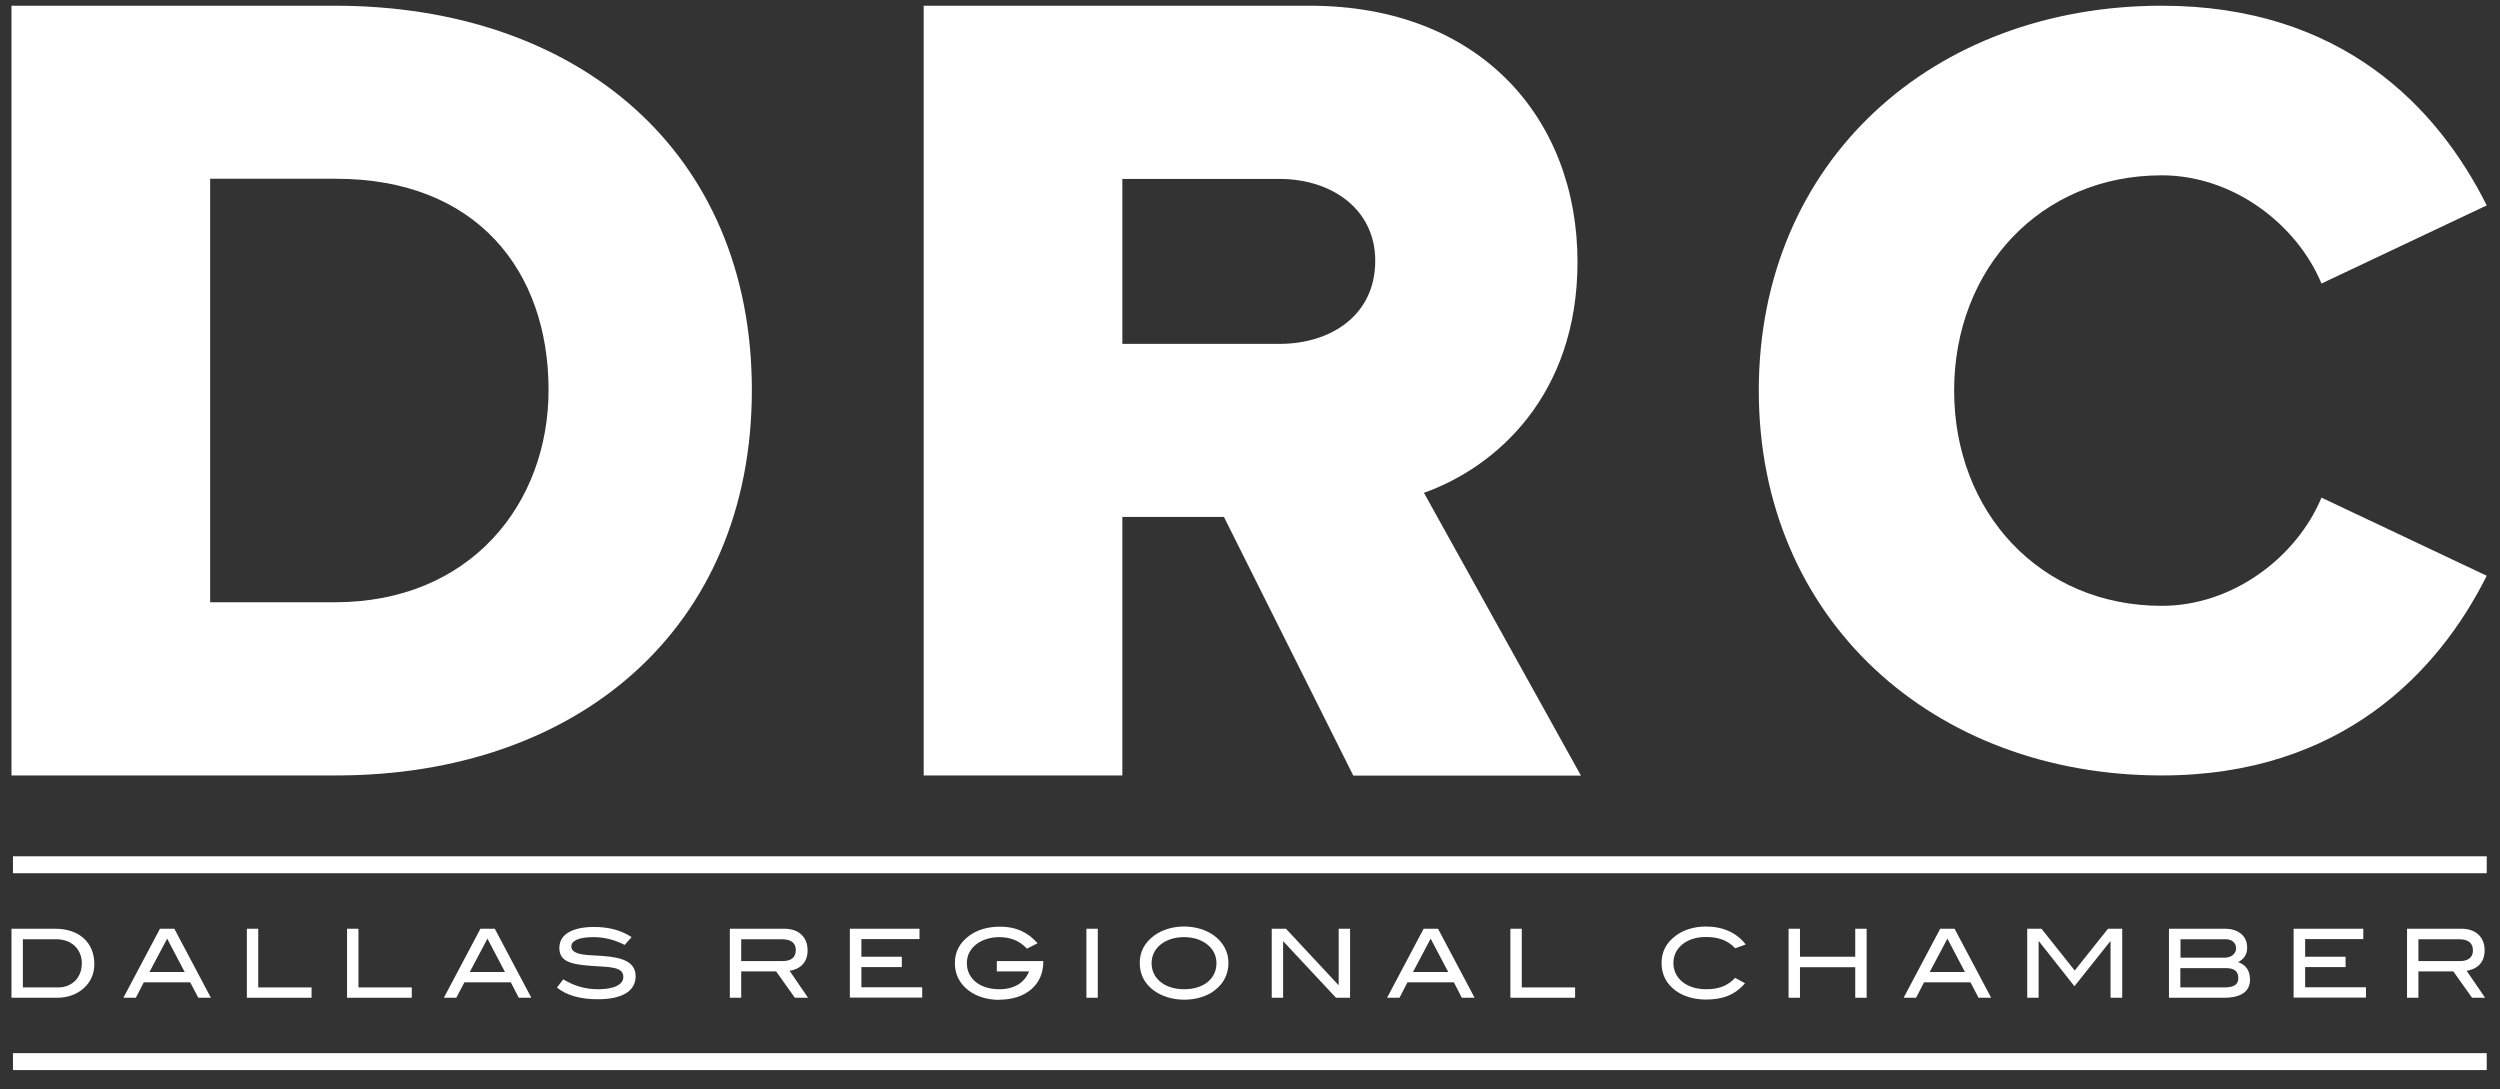 <svg width="101" height="44" viewBox="0 0 101 44" fill="none" xmlns="http://www.w3.org/2000/svg">
<rect x="0" y="0" width="101" height="44" fill="#333333" stroke="none"/>
<path d="M0.464 31.328V0.231H13.531C23.33 0.231 30.375 6.103 30.375 15.755C30.375 25.408 23.33 31.328 13.58 31.328H0.464ZM22.162 15.755C22.162 10.953 19.269 7.222 13.574 7.222H8.49V24.331H13.531C18.991 24.331 22.162 20.37 22.162 15.749V15.755Z" fill="white"/>
<path d="M54.67 31.328L49.447 20.884H45.343V31.328H37.317V0.231H52.903C59.809 0.231 63.731 4.803 63.731 10.585C63.731 15.991 60.42 18.882 57.527 19.91L63.87 31.334H54.676L54.67 31.328ZM55.56 10.536C55.56 8.437 53.786 7.228 51.686 7.228H45.343V13.893H51.686C53.786 13.893 55.56 12.725 55.56 10.536Z" fill="white"/>
<path d="M71.055 15.78C71.055 6.496 78.094 0.231 87.336 0.231C94.599 0.231 98.479 4.331 100.464 8.298L93.788 11.455C92.795 9.066 90.223 7.083 87.336 7.083C82.421 7.083 78.947 10.869 78.947 15.78C78.947 20.69 82.421 24.476 87.336 24.476C90.223 24.476 92.795 22.493 93.788 20.104L100.464 23.261C98.527 27.137 94.599 31.328 87.336 31.328C78.088 31.328 71.055 25.021 71.055 15.78Z" fill="white"/>
<path d="M3.811 38.949C3.811 39.342 3.66 39.687 3.363 39.941C3.091 40.176 2.728 40.309 2.322 40.309H0.464V37.521H2.231C3.206 37.521 3.811 38.084 3.811 38.949ZM3.309 38.937C3.309 38.344 2.891 37.945 2.268 37.945H0.924V39.892H2.352C2.909 39.892 3.303 39.493 3.303 38.937H3.309Z" fill="white"/>
<path d="M8.012 40.309L7.685 39.687H5.809L5.488 40.309H4.985L6.462 37.521H7.043L8.52 40.309H8.018H8.012ZM6.753 37.921L6.038 39.269H7.461L6.753 37.921Z" fill="white"/>
<path d="M9.973 40.309V37.521H10.433V39.892H12.587V40.309H9.973Z" fill="white"/>
<path d="M14.021 40.309V37.521H14.482V39.892H16.636V40.309H14.021Z" fill="white"/>
<path d="M20.958 40.309L20.637 39.687H18.761L18.434 40.309H17.932L19.409 37.521H19.989L21.466 40.309H20.964H20.958ZM19.693 37.921L18.979 39.269H20.401L19.693 37.921Z" fill="white"/>
<path d="M23.966 37.86C23.391 37.86 23.082 38.005 23.082 38.235C23.082 38.362 23.161 38.447 23.324 38.507C23.627 38.616 24.087 38.58 24.656 38.652C25.352 38.743 25.679 38.979 25.679 39.445C25.679 40.031 25.146 40.37 24.159 40.37C23.451 40.37 22.9 40.219 22.501 39.898L22.755 39.566C23.203 39.838 23.657 39.965 24.165 39.965C24.825 39.965 25.182 39.771 25.182 39.469C25.182 39.07 24.71 39.07 23.887 39.021C23.027 38.961 22.598 38.828 22.598 38.295C22.598 37.763 23.1 37.449 24.002 37.449C24.601 37.449 25.11 37.588 25.515 37.86L25.237 38.175C24.819 37.963 24.414 37.86 23.972 37.86H23.966Z" fill="white"/>
<path d="M32.112 40.309L31.356 39.245H29.945V40.309H29.485V37.521H31.689C32.276 37.521 32.627 37.86 32.627 38.398C32.627 38.894 32.318 39.154 31.9 39.221L32.645 40.309H32.112ZM32.154 38.404C32.154 38.096 31.967 37.945 31.573 37.945H29.945V38.828H31.616C31.961 38.828 32.148 38.677 32.148 38.398L32.154 38.404Z" fill="white"/>
<path d="M34.334 40.309V37.521H37.148V37.939H34.8V38.652H36.434V39.07H34.8V39.886H37.257V40.303H34.334V40.309Z" fill="white"/>
<path d="M40.363 40.394C39.878 40.394 39.437 40.249 39.134 40.019C38.765 39.735 38.577 39.366 38.577 38.912C38.577 38.459 38.765 38.096 39.146 37.812C39.461 37.57 39.903 37.437 40.405 37.437C41.028 37.437 41.513 37.648 41.918 38.108L41.488 38.326C41.21 38.023 40.847 37.86 40.369 37.86C40.024 37.86 39.703 37.963 39.479 38.12C39.201 38.326 39.061 38.592 39.061 38.912C39.061 39.529 39.576 39.965 40.369 39.965C40.974 39.965 41.392 39.705 41.573 39.245H40.272V38.828H42.148V38.87C42.148 39.777 41.446 40.388 40.369 40.388L40.363 40.394Z" fill="white"/>
<path d="M43.891 40.309V37.521H44.351V40.309H43.891Z" fill="white"/>
<path d="M49.066 40.019C48.757 40.249 48.328 40.388 47.843 40.388C47.359 40.388 46.917 40.243 46.609 40.013C46.233 39.729 46.046 39.36 46.046 38.906C46.046 38.453 46.24 38.09 46.615 37.806C46.93 37.57 47.359 37.431 47.837 37.431C48.316 37.431 48.751 37.576 49.06 37.806C49.435 38.09 49.629 38.465 49.629 38.906C49.629 39.348 49.441 39.735 49.066 40.013V40.019ZM48.727 38.12C48.503 37.957 48.188 37.86 47.837 37.86C47.057 37.86 46.524 38.308 46.524 38.912C46.524 39.517 47.038 39.965 47.837 39.965C48.636 39.965 49.145 39.535 49.145 38.912C49.145 38.592 49.006 38.326 48.727 38.12Z" fill="white"/>
<path d="M53.974 40.309L51.838 38.023V40.309H51.378V37.521H51.953L54.083 39.807V37.521H54.543V40.309H53.974Z" fill="white"/>
<path d="M59.058 40.309L58.737 39.687H56.861L56.54 40.309H56.038L57.515 37.521H58.096L59.573 40.309H59.07H59.058ZM57.799 37.921L57.085 39.269H58.508L57.799 37.921Z" fill="white"/>
<path d="M61.02 40.309V37.521H61.48V39.892H63.634V40.309H61.02Z" fill="white"/>
<path d="M70.099 38.308C69.808 37.993 69.427 37.854 68.912 37.854C68.132 37.854 67.605 38.302 67.605 38.906C67.605 39.511 68.114 39.965 68.937 39.965C69.439 39.965 69.802 39.826 70.099 39.505L70.498 39.723C70.093 40.195 69.602 40.382 68.912 40.382C68.428 40.382 67.986 40.243 67.684 40.013C67.308 39.729 67.127 39.36 67.127 38.906C67.127 38.453 67.315 38.09 67.696 37.806C68.005 37.57 68.44 37.431 68.918 37.431C69.602 37.431 70.159 37.679 70.528 38.157L70.111 38.308H70.099Z" fill="white"/>
<path d="M74.952 40.309V39.076H72.719V40.309H72.259V37.521H72.719V38.652H74.952V37.521H75.412V40.309H74.952Z" fill="white"/>
<path d="M79.933 40.309L79.607 39.687H77.73L77.41 40.309H76.907L78.384 37.521H78.965L80.442 40.309H79.939H79.933ZM78.675 37.921L77.96 39.269H79.383L78.675 37.921Z" fill="white"/>
<path d="M85.266 40.309V38.029H85.254L83.807 39.844L82.373 38.029H82.36V40.309H81.9V37.521H82.475L83.819 39.209L85.163 37.521H85.738V40.309H85.278H85.266Z" fill="white"/>
<path d="M90.9 39.578C90.9 40.056 90.543 40.309 89.847 40.309H87.626V37.521H89.877C90.453 37.521 90.785 37.824 90.785 38.283C90.785 38.544 90.677 38.731 90.422 38.87C90.737 38.979 90.9 39.215 90.9 39.578ZM90.338 38.314C90.338 38.09 90.174 37.945 89.908 37.945H88.092V38.689H89.89C90.15 38.689 90.338 38.519 90.338 38.314ZM90.428 39.517C90.428 39.239 90.265 39.112 89.926 39.112H88.086V39.892H89.853C90.247 39.892 90.428 39.783 90.428 39.517Z" fill="white"/>
<path d="M92.662 40.309V37.521H95.477V37.939H93.128V38.652H94.762V39.07H93.128V39.886H95.585V40.303H92.662V40.309Z" fill="white"/>
<path d="M99.871 40.309L99.114 39.245H97.704V40.309H97.244V37.521H99.441C100.028 37.521 100.379 37.86 100.379 38.398C100.379 38.894 100.071 39.154 99.653 39.221L100.398 40.309H99.865H99.871ZM99.907 38.404C99.907 38.096 99.72 37.945 99.332 37.945H97.704V38.828H99.375C99.72 38.828 99.907 38.677 99.907 38.398V38.404Z" fill="white"/>
<path d="M100.464 34.594H0.524V35.278H100.464V34.594Z" fill="white"/>
<path d="M100.464 42.547H0.524V43.231H100.464V42.547Z" fill="white"/>
</svg>
